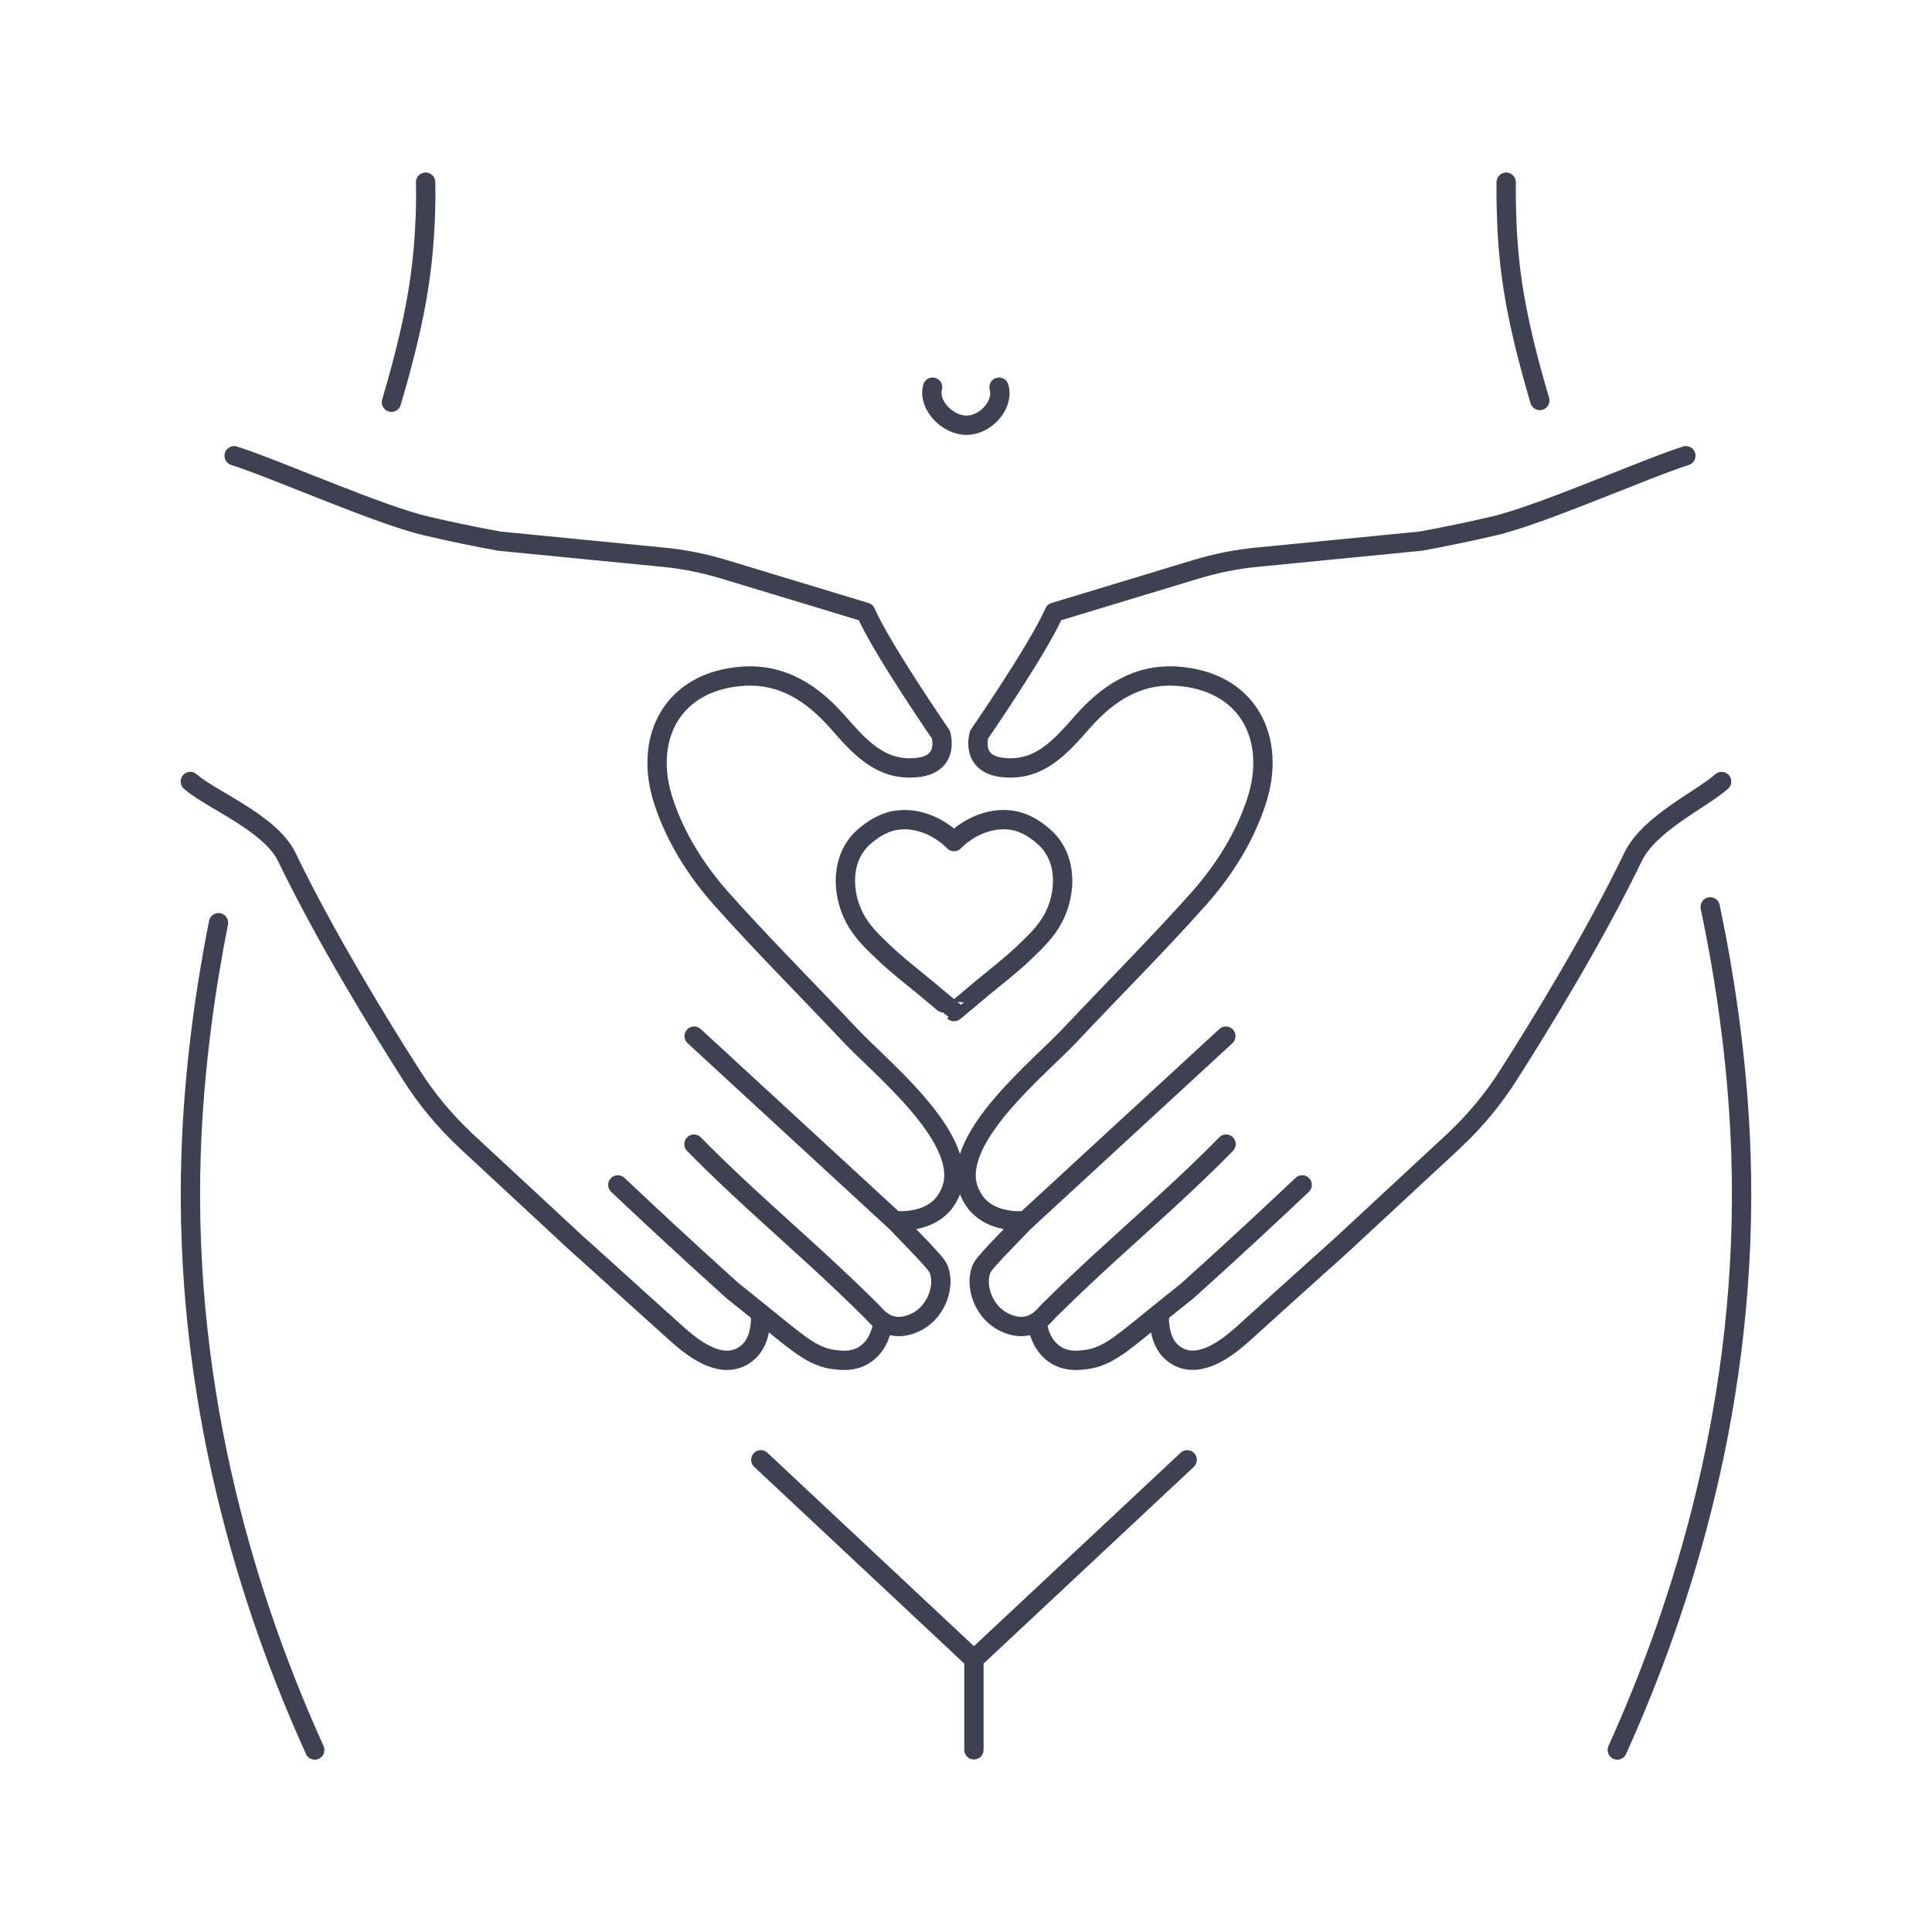 <?xml version="1.0" encoding="utf-8"?>
<!-- Generator: Adobe Illustrator 23.0.4, SVG Export Plug-In . SVG Version: 6.00 Build 0)  -->
<svg version="1.1" id="Layer_1" xmlns="http://www.w3.org/2000/svg" xmlns:xlink="http://www.w3.org/1999/xlink" x="0px" y="0px"
	 viewBox="0 0 100 100" style="enable-background:new 0 0 100 100;" xml:space="preserve">
<style type="text/css">
	.st0{fill:none;stroke:#3D4152;stroke-linecap:round;stroke-linejoin:round;stroke-miterlimit:10;}
</style>
<g id="XMLID_196_">
	<g id="XMLID_198_">
		<g id="XMLID_468_">
			<path id="XMLID_557_" class="st0" d="M51.71,20.04c0.26,0.89-0.66,1.95-1.66,1.97c-1.01,0.02-2.03-1.06-1.78-1.97"/>
			<path id="XMLID_545_" class="st0" d="M11.31,47.76c-0.65,3.28-1.27,7.46-1.42,11.97c-0.42,12.74,3.08,23.5,6.38,30.8
				c0.01,0.02,0.01,0.03,0.02,0.05"/>
			<path id="XMLID_534_" class="st0" d="M22.03,9.43c0.02,0.79,0,1.62-0.05,2.48c-0.14,2.42-0.51,4.82-1.72,8.91"/>
			<path id="XMLID_478_" class="st0" d="M77.96,9.43c-0.01,0.79,0.01,1.62,0.05,2.48c0.13,2.41,0.5,4.79,1.69,8.82"/>
			<path id="XMLID_477_" class="st0" d="M88.52,46.94c0.71,3.39,1.43,7.89,1.59,12.79c0.42,12.74-3.08,23.5-6.38,30.8
				c-0.01,0.02-0.01,0.03-0.02,0.05"/>
			<polyline id="XMLID_472_" class="st0" points="50.41,90.57 50.41,85.89 39.38,75.56 			"/>
			<line id="XMLID_469_" class="st0" x1="50.41" y1="85.89" x2="61.45" y2="75.56"/>
		</g>
		<g id="XMLID_423_">
			<path id="XMLID_467_" class="st0" d="M12.12,23.59c2.12,0.67,7.53,3.08,9.97,3.64c1.29,0.3,2.54,0.56,3.76,0.78l8.46,0.83
				c1.06,0.1,2.11,0.31,3.14,0.62l7.36,2.23c0.84,1.91,3.89,6.33,3.89,6.33s0.49,1.54-1.25,1.71c-1.9,0.19-2.99-1.11-4.13-2.4
				c-1.29-1.45-2.82-2.46-4.85-2.33c-3.68,0.24-5.2,3.22-4.12,6.49c0.61,1.86,1.67,3.54,2.96,5c2.09,2.35,4.48,4.74,6.69,7.09
				c1.56,1.66,6.04,5.24,5.29,7.86c-0.15,0.53-0.49,0.91-0.49,0.91c-0.8,0.9-2.12,0.86-2.49,0.83c0.37,0.38,0.87,0.9,1.46,1.52
				c0.64,0.69,0.76,0.83,0.84,1.06c0.29,0.87-0.15,2.05-1.03,2.58c-0.22,0.13-0.8,0.44-1.44,0.27c-0.57-0.15-0.88-0.61-1.05-0.77
				c-0.93-0.92-1.89-1.83-2.85-2.71c-1.79-1.64-3.62-3.25-5.36-4.95c-0.42-0.41-0.76-0.75-0.96-0.96"/>
			<path id="XMLID_466_" class="st0" d="M45.69,68.52c-0.03,0.19-0.18,1.15-0.99,1.63c-0.54,0.33-1.11,0.27-1.46,0.23
				c-1.06-0.12-1.74-0.68-3.22-1.88c-2.26-1.83-2.03-1.62-2.19-1.77c-2.36-2.12-4.59-4.21-5.85-5.4"/>
			<path id="XMLID_465_" class="st0" d="M39.37,67.99c0.03,0.86-0.16,1.78-0.96,2.22c-1.18,0.65-2.55-0.43-3.39-1.18
				c-1.23-1.11-2.47-2.22-3.7-3.34c-0.5-0.45-0.99-0.9-1.5-1.35l-5.69-5.28c-1.09-1.02-2.06-2.18-2.86-3.45
				c-1.6-2.51-4.38-7.02-6.43-11.26c-0.85-1.76-3.95-2.97-4.99-3.9"/>
			<line id="XMLID_462_" class="st0" x1="46.32" y1="63.2" x2="35.93" y2="53.63"/>
		</g>
		<g id="XMLID_199_">
			<path id="XMLID_422_" class="st0" d="M87.26,23.59c-2.12,0.67-7.53,3.08-9.97,3.64c-1.29,0.3-2.54,0.56-3.76,0.78l-8.46,0.83
				c-1.06,0.1-2.11,0.31-3.14,0.62l-7.36,2.23c-0.84,1.91-3.89,6.33-3.89,6.33s-0.49,1.54,1.25,1.71c1.9,0.19,2.99-1.11,4.13-2.4
				c1.29-1.45,2.82-2.46,4.85-2.33c3.68,0.24,5.2,3.22,4.12,6.49c-0.61,1.86-1.67,3.54-2.96,5c-2.09,2.35-4.48,4.74-6.69,7.09
				c-1.56,1.66-6.04,5.24-5.29,7.86c0.15,0.53,0.49,0.91,0.49,0.91c0.8,0.9,2.12,0.86,2.49,0.83c-0.37,0.38-0.87,0.9-1.46,1.52
				c-0.64,0.69-0.76,0.83-0.84,1.06c-0.29,0.87,0.15,2.05,1.03,2.58c0.22,0.13,0.8,0.44,1.44,0.27c0.57-0.15,0.88-0.61,1.05-0.77
				c0.93-0.92,1.89-1.83,2.85-2.71c1.79-1.64,3.62-3.25,5.36-4.95c0.42-0.41,0.76-0.75,0.96-0.96"/>
			<path id="XMLID_393_" class="st0" d="M53.69,68.52c0.03,0.19,0.18,1.15,0.99,1.63c0.54,0.33,1.11,0.27,1.46,0.23
				c1.06-0.12,1.74-0.68,3.22-1.88c2.26-1.83,2.03-1.62,2.19-1.77c2.36-2.12,4.59-4.21,5.85-5.4"/>
			<path id="XMLID_201_" class="st0" d="M89.11,40.45c-1.05,0.94-3.73,2.15-4.58,3.9c-2.05,4.24-4.83,8.75-6.43,11.26
				c-0.8,1.27-1.77,2.43-2.86,3.45l-5.69,5.28c-0.5,0.45-0.99,0.9-1.5,1.35c-1.23,1.11-2.47,2.22-3.7,3.34
				c-0.84,0.75-2.22,1.82-3.39,1.18c-0.8-0.44-0.98-1.36-0.96-2.22"/>
			<line id="XMLID_200_" class="st0" x1="53.06" y1="63.2" x2="63.45" y2="53.63"/>
		</g>
	</g>
	<path id="XMLID_197_" class="st0" d="M54.07,43.34c-0.52-0.47-1.12-0.83-1.83-0.9c-1.05-0.11-2.13,0.38-2.86,1.12
		c-0.73-0.74-1.81-1.23-2.86-1.12c-0.7,0.07-1.31,0.44-1.83,0.9c-1.17,1.06-1.14,2.85-0.46,4.16c0.36,0.7,0.93,1.25,1.49,1.78
		c0.7,0.67,1.47,1.26,2.22,1.88c0.47,0.39,1.43,1.2,1.44,1.2c0.01,0.01,0.97-0.81,1.44-1.2c0.75-0.62,1.52-1.21,2.22-1.88
		c0.56-0.54,1.13-1.08,1.49-1.78C55.21,46.19,55.24,44.4,54.07,43.34z"/>
</g>
</svg>
